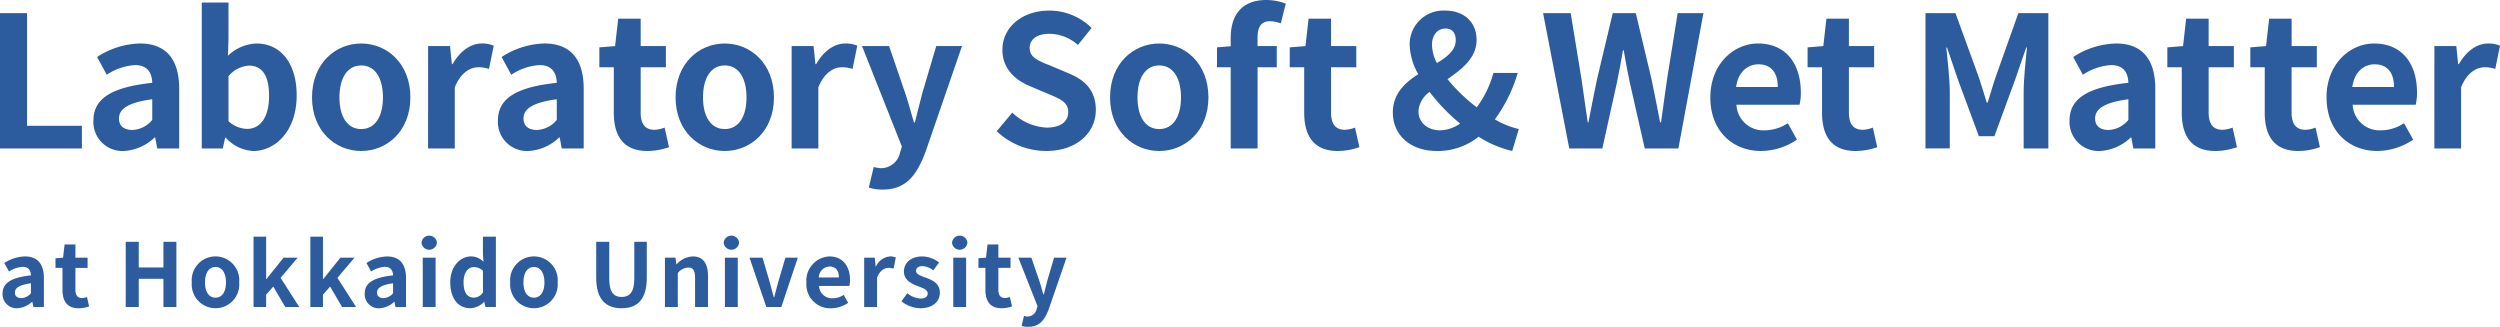 <svg xmlns="http://www.w3.org/2000/svg" xmlns:xlink="http://www.w3.org/1999/xlink" width="439.829" height="57.5" viewBox="0 0 439.829 57.5">
  <defs>
    <clipPath id="clip-path">
      <rect id="長方形_5990" data-name="長方形 5990" width="439.829" height="57.5" fill="#2c5c9d"/>
    </clipPath>
  </defs>
  <g id="グループ_11815" data-name="グループ 11815" transform="translate(1402 7107)">
    <g id="グループ_11820" data-name="グループ 11820" transform="translate(-1402 -7107)">
      <path id="パス_14817" data-name="パス 14817" d="M0,2.988v23.8H14.409V22.8H4.76V2.988Z" transform="translate(0 -0.673)" fill="#2c5c9d"/>
      <g id="グループ_11819" data-name="グループ 11819" transform="translate(0 0)">
        <g id="グループ_11818" data-name="グループ 11818" clip-path="url(#clip-path)">
          <path id="パス_14818" data-name="パス 14818" d="M21.206,23.451c0-3.859,3.12-5.886,10.356-6.658-.064-1.768-.836-3.119-3.055-3.119a10.182,10.182,0,0,0-4.952,1.7l-1.7-3.119a14.384,14.384,0,0,1,7.526-2.381c4.567,0,6.915,2.735,6.915,7.944V28.339H32.431l-.354-1.93h-.1a8.467,8.467,0,0,1-5.436,2.381,5.116,5.116,0,0,1-5.338-5.339m10.356-.129V19.688c-4.374.578-5.854,1.768-5.854,3.376,0,1.415,1,2.026,2.381,2.026a4.774,4.774,0,0,0,3.473-1.769" transform="translate(-4.773 -2.224)" fill="#2c5c9d"/>
          <path id="パス_14819" data-name="パス 14819" d="M50.028,24.348h-.1l-.418,1.9h-3.7V.581h4.7V7.046l-.1,2.894A7.683,7.683,0,0,1,55.4,7.785c4.438,0,7.107,3.634,7.107,9.134,0,6.208-3.7,9.777-7.655,9.777a7.006,7.006,0,0,1-4.824-2.348m7.622-7.333c0-3.441-1.093-5.338-3.57-5.338a5.078,5.078,0,0,0-3.57,1.865v7.913a4.98,4.98,0,0,0,3.281,1.35c2.187,0,3.859-1.865,3.859-5.789" transform="translate(-10.312 -0.131)" fill="#2c5c9d"/>
          <path id="パス_14820" data-name="パス 14820" d="M70.839,19.365c0-6.014,4.149-9.487,8.652-9.487s8.652,3.473,8.652,9.487c0,5.951-4.149,9.424-8.652,9.424s-8.652-3.473-8.652-9.424m12.479,0c0-3.408-1.383-5.628-3.827-5.628s-3.827,2.22-3.827,5.628c0,3.377,1.383,5.565,3.827,5.565s3.827-2.188,3.827-5.565" transform="translate(-15.945 -2.224)" fill="#2c5c9d"/>
          <path id="パス_14821" data-name="パス 14821" d="M97.192,10.328h3.859l.322,3.184h.129c1.318-2.348,3.248-3.634,5.114-3.634a5.1,5.1,0,0,1,2.122.386l-.836,4.084a5.7,5.7,0,0,0-1.865-.289c-1.416,0-3.12.933-4.149,3.538V28.339h-4.7Z" transform="translate(-21.877 -2.224)" fill="#2c5c9d"/>
          <path id="パス_14822" data-name="パス 14822" d="M113.045,23.451c0-3.859,3.12-5.886,10.356-6.658-.064-1.768-.836-3.119-3.055-3.119a10.182,10.182,0,0,0-4.952,1.7l-1.7-3.119a14.384,14.384,0,0,1,7.526-2.381c4.567,0,6.915,2.735,6.915,7.944V28.339H124.27l-.354-1.93h-.1a8.467,8.467,0,0,1-5.436,2.381,5.116,5.116,0,0,1-5.338-5.339m10.356-.129V19.688c-4.374.578-5.854,1.768-5.854,3.376,0,1.415,1,2.026,2.381,2.026a4.774,4.774,0,0,0,3.473-1.769" transform="translate(-25.445 -2.224)" fill="#2c5c9d"/>
          <path id="パス_14823" data-name="パス 14823" d="M138.617,20.764V12.788h-2.541v-3.5l2.766-.225.546-4.825h3.956V9.058h4.439v3.73h-4.439v7.976c0,2.058.836,3.023,2.444,3.023a5.262,5.262,0,0,0,1.769-.386l.772,3.441a11.619,11.619,0,0,1-3.795.676c-4.277,0-5.918-2.7-5.918-6.754" transform="translate(-30.629 -0.953)" fill="#2c5c9d"/>
          <path id="パス_14824" data-name="パス 14824" d="M153.381,19.365c0-6.014,4.149-9.487,8.652-9.487s8.652,3.473,8.652,9.487c0,5.951-4.149,9.424-8.652,9.424s-8.652-3.473-8.652-9.424m12.479,0c0-3.408-1.383-5.628-3.827-5.628s-3.827,2.22-3.827,5.628c0,3.377,1.383,5.565,3.827,5.565s3.827-2.188,3.827-5.565" transform="translate(-34.525 -2.224)" fill="#2c5c9d"/>
          <path id="パス_14825" data-name="パス 14825" d="M179.733,10.328h3.859l.322,3.184h.129c1.318-2.348,3.248-3.634,5.114-3.634a5.1,5.1,0,0,1,2.122.386l-.836,4.084a5.7,5.7,0,0,0-1.865-.289c-1.416,0-3.12.933-4.149,3.538V28.339h-4.7Z" transform="translate(-40.456 -2.224)" fill="#2c5c9d"/>
          <path id="パス_14826" data-name="パス 14826" d="M196.9,35.352l.869-3.634a4.827,4.827,0,0,0,1.254.225,3.448,3.448,0,0,0,3.377-2.734l.322-1.062L195.71,10.459h4.76l2.863,8.362c.546,1.608,1,3.345,1.511,5.082h.161c.418-1.673.869-3.41,1.286-5.082l2.477-8.362H213.3l-6.4,18.557c-1.576,4.246-3.506,6.69-7.526,6.69a7.638,7.638,0,0,1-2.477-.353" transform="translate(-44.052 -2.354)" fill="#2c5c9d"/>
          <path id="パス_14827" data-name="パス 14827" d="M226.295,23.634l2.734-3.28a9.367,9.367,0,0,0,6.047,2.637c2.476,0,3.795-1.062,3.795-2.734,0-1.769-1.448-2.316-3.57-3.217l-3.184-1.35c-2.412-1-4.824-2.927-4.824-6.4,0-3.891,3.409-6.883,8.233-6.883a10.566,10.566,0,0,1,7.462,3.055l-2.412,2.991a7.6,7.6,0,0,0-5.049-1.962c-2.091,0-3.441.933-3.441,2.509,0,1.7,1.7,2.315,3.73,3.12l3.12,1.318c2.894,1.19,4.792,3.024,4.792,6.465,0,3.892-3.248,7.2-8.748,7.2a12.681,12.681,0,0,1-8.684-3.473" transform="translate(-50.937 -0.542)" fill="#2c5c9d"/>
          <path id="パス_14828" data-name="パス 14828" d="M252.024,19.365c0-6.014,4.149-9.487,8.652-9.487s8.652,3.473,8.652,9.487c0,5.951-4.149,9.424-8.652,9.424s-8.652-3.473-8.652-9.424m12.479,0c0-3.408-1.383-5.628-3.827-5.628s-3.827,2.22-3.827,5.628c0,3.377,1.383,5.565,3.827,5.565s3.827-2.188,3.827-5.565" transform="translate(-56.728 -2.224)" fill="#2c5c9d"/>
          <path id="パス_14829" data-name="パス 14829" d="M287.527,4.117a5.863,5.863,0,0,0-1.9-.386c-1.415,0-2.187.836-2.187,2.83V8.1h3.377v3.732h-3.377V26.115h-4.728V11.836H276.3V8.331l2.412-.194V6.658C278.714,2.9,280.451,0,284.986,0a9.446,9.446,0,0,1,3.41.643Z" transform="translate(-62.193 0)" fill="#2c5c9d"/>
          <path id="パス_14830" data-name="パス 14830" d="M295.359,20.764V12.788h-2.541v-3.5l2.766-.225.546-4.825h3.956V9.058h4.439v3.73h-4.439v7.976c0,2.058.836,3.023,2.444,3.023A5.262,5.262,0,0,0,304.3,23.4l.772,3.441a11.619,11.619,0,0,1-3.795.676c-4.278,0-5.918-2.7-5.918-6.754" transform="translate(-65.91 -0.953)" fill="#2c5c9d"/>
          <path id="パス_14831" data-name="パス 14831" d="M337.226,27.107a19.213,19.213,0,0,1-5.918-2.508,11.518,11.518,0,0,1-7.3,2.508c-4.986,0-7.783-3.055-7.783-6.754,0-3.313,2.09-5.243,4.47-6.754a11.22,11.22,0,0,1-1.512-5.145,5.931,5.931,0,0,1,6.24-6.047c3.377,0,5.532,2.058,5.532,5.178,0,3.152-2.573,5.114-5.114,6.882a30.1,30.1,0,0,0,5.146,4.954,17.948,17.948,0,0,0,2.927-6.047h4.277a26.164,26.164,0,0,1-4.02,8.168,14.432,14.432,0,0,0,4.213,1.7Zm-12.64-3.635a6.446,6.446,0,0,0,3.473-1.189,33.716,33.716,0,0,1-5.371-5.563,4.574,4.574,0,0,0-1.962,3.345c0,2.026,1.576,3.408,3.86,3.408m-.611-11.835c1.865-1.125,3.313-2.283,3.313-4.019,0-1.19-.547-2.059-1.8-2.059-1.383,0-2.381,1.126-2.381,2.9a7.414,7.414,0,0,0,.869,3.183" transform="translate(-71.179 -0.542)" fill="#2c5c9d"/>
          <path id="パス_14832" data-name="パス 14832" d="M350.336,2.988h4.856l1.9,11.61c.354,2.51.74,5.05,1.094,7.59h.129c.482-2.54,1-5.113,1.511-7.59l2.766-11.61h4.052l2.766,11.61c.515,2.445,1,5.018,1.512,7.59h.161c.354-2.573.708-5.113,1.061-7.59l1.866-11.61h4.534l-4.405,23.8h-5.918l-2.67-11.772c-.386-1.865-.74-3.7-1.029-5.5h-.129c-.322,1.8-.643,3.634-1.029,5.5l-2.605,11.772h-5.821Z" transform="translate(-78.857 -0.673)" fill="#2c5c9d"/>
          <path id="パス_14833" data-name="パス 14833" d="M388.309,19.365c0-5.852,4.083-9.487,8.394-9.487,4.952,0,7.525,3.635,7.525,8.619A8.78,8.78,0,0,1,404,20.652h-11.1a4.732,4.732,0,0,0,4.986,4.5,7.419,7.419,0,0,0,4.052-1.254l1.608,2.894a11.361,11.361,0,0,1-6.3,1.994c-5.018,0-8.94-3.506-8.94-9.424m11.868-1.833c0-2.444-1.095-3.988-3.41-3.988-1.9,0-3.57,1.351-3.923,3.988Z" transform="translate(-87.404 -2.224)" fill="#2c5c9d"/>
          <path id="パス_14834" data-name="パス 14834" d="M412.927,20.764V12.788h-2.541v-3.5l2.766-.225.546-4.825h3.957V9.058h4.437v3.73h-4.437v7.976c0,2.058.835,3.023,2.444,3.023a5.261,5.261,0,0,0,1.768-.386l.772,3.441a11.619,11.619,0,0,1-3.795.676c-4.277,0-5.918-2.7-5.918-6.754" transform="translate(-92.374 -0.953)" fill="#2c5c9d"/>
          <path id="パス_14835" data-name="パス 14835" d="M437.153,2.988h5.275l4.051,11.128c.515,1.48.966,3.055,1.448,4.6h.161c.515-1.544.932-3.119,1.448-4.6l3.956-11.128h5.275v23.8h-4.343V16.85c0-2.253.354-5.565.579-7.816h-.129l-1.93,5.6-3.667,10h-2.733l-3.7-10-1.9-5.6h-.129c.226,2.251.612,5.563.612,7.816v9.937h-4.277Z" transform="translate(-98.399 -0.673)" fill="#2c5c9d"/>
          <path id="パス_14836" data-name="パス 14836" d="M469.854,23.451c0-3.859,3.119-5.886,10.355-6.658-.064-1.768-.835-3.119-3.055-3.119a10.182,10.182,0,0,0-4.953,1.7l-1.7-3.119a14.38,14.38,0,0,1,7.525-2.381c4.567,0,6.915,2.735,6.915,7.944V28.339h-3.86l-.354-1.93h-.1a8.467,8.467,0,0,1-5.436,2.381,5.115,5.115,0,0,1-5.338-5.339m10.355-.129V19.688c-4.374.578-5.853,1.768-5.853,3.376,0,1.415,1,2.026,2.38,2.026a4.771,4.771,0,0,0,3.473-1.769" transform="translate(-105.759 -2.224)" fill="#2c5c9d"/>
          <path id="パス_14837" data-name="パス 14837" d="M494.6,20.764V12.788h-2.54v-3.5l2.765-.225.547-4.825h3.956V9.058h4.439v3.73h-4.439v7.976c0,2.058.837,3.023,2.444,3.023a5.262,5.262,0,0,0,1.769-.386l.772,3.441a11.614,11.614,0,0,1-3.795.676c-4.278,0-5.918-2.7-5.918-6.754" transform="translate(-110.757 -0.953)" fill="#2c5c9d"/>
          <path id="パス_14838" data-name="パス 14838" d="M513.437,20.764V12.788H510.9v-3.5l2.765-.225.547-4.825h3.956V9.058H522.6v3.73h-4.439v7.976c0,2.058.837,3.023,2.444,3.023a5.262,5.262,0,0,0,1.769-.386l.772,3.441a11.614,11.614,0,0,1-3.795.676c-4.278,0-5.918-2.7-5.918-6.754" transform="translate(-114.998 -0.953)" fill="#2c5c9d"/>
          <path id="パス_14839" data-name="パス 14839" d="M528.2,19.365c0-5.852,4.084-9.487,8.395-9.487,4.952,0,7.525,3.635,7.525,8.619a8.777,8.777,0,0,1-.226,2.154H532.8a4.732,4.732,0,0,0,4.986,4.5,7.419,7.419,0,0,0,4.052-1.254l1.608,2.894a11.361,11.361,0,0,1-6.3,1.994c-5.018,0-8.941-3.506-8.941-9.424m11.868-1.833c0-2.444-1.094-3.988-3.41-3.988-1.9,0-3.57,1.351-3.923,3.988Z" transform="translate(-118.893 -2.224)" fill="#2c5c9d"/>
          <path id="パス_14840" data-name="パス 14840" d="M552.688,10.328h3.859l.322,3.184H557c1.319-2.348,3.248-3.634,5.114-3.634a5.1,5.1,0,0,1,2.122.386l-.836,4.084a5.7,5.7,0,0,0-1.865-.289c-1.415,0-3.12.933-4.149,3.538V28.339h-4.7Z" transform="translate(-124.404 -2.224)" fill="#2c5c9d"/>
          <path id="パス_14841" data-name="パス 14841" d="M.583,64.76c0-1.86,1.5-2.836,4.991-3.209-.031-.852-.4-1.5-1.472-1.5a4.9,4.9,0,0,0-2.387.822l-.821-1.5A6.934,6.934,0,0,1,4.52,58.219c2.2,0,3.333,1.317,3.333,3.829v5.069H5.993l-.171-.93H5.776a4.077,4.077,0,0,1-2.62,1.147A2.466,2.466,0,0,1,.583,64.76M5.574,64.7V62.947c-2.108.279-2.821.852-2.821,1.627,0,.683.48.977,1.148.977A2.3,2.3,0,0,0,5.574,64.7" transform="translate(-0.131 -13.105)" fill="#2c5c9d"/>
          <path id="パス_14842" data-name="パス 14842" d="M13.828,63.466V59.621H12.6v-1.69l1.334-.108L14.2,55.5h1.906v2.326h2.14v1.8h-2.14v3.844c0,.992.4,1.457,1.179,1.457a2.535,2.535,0,0,0,.852-.185l.372,1.658a5.586,5.586,0,0,1-1.829.326c-2.062,0-2.852-1.3-2.852-3.255" transform="translate(-2.837 -12.492)" fill="#2c5c9d"/>
          <path id="パス_14843" data-name="パス 14843" d="M28.543,54.9h2.295v4.51h4.34V54.9h2.278V66.369H35.178V61.408h-4.34v4.961H28.543Z" transform="translate(-6.425 -12.357)" fill="#2c5c9d"/>
          <path id="パス_14844" data-name="パス 14844" d="M43.543,62.792a4.188,4.188,0,1,1,8.34,0,4.185,4.185,0,1,1-8.34,0m6.014,0c0-1.643-.666-2.713-1.844-2.713s-1.845,1.07-1.845,2.713.667,2.681,1.845,2.681,1.844-1.053,1.844-2.681" transform="translate(-9.801 -13.105)" fill="#2c5c9d"/>
          <path id="パス_14845" data-name="パス 14845" d="M57.563,53.738h2.216v7.441h.062l3.007-3.751h2.48l-3.007,3.55,3.286,5.131H63.143l-2.108-3.6-1.256,1.426v2.171H57.563Z" transform="translate(-12.957 -12.096)" fill="#2c5c9d"/>
          <path id="パス_14846" data-name="パス 14846" d="M70.463,53.738H72.68v7.441h.062l3.007-3.751h2.48l-3.007,3.55,3.286,5.131H76.044l-2.108-3.6L72.68,63.938v2.171H70.463Z" transform="translate(-15.861 -12.096)" fill="#2c5c9d"/>
          <path id="パス_14847" data-name="パス 14847" d="M82.8,64.76c0-1.86,1.5-2.836,4.991-3.209-.031-.852-.4-1.5-1.472-1.5a4.9,4.9,0,0,0-2.387.822l-.821-1.5a6.934,6.934,0,0,1,3.627-1.147c2.2,0,3.333,1.317,3.333,3.829v5.069h-1.86l-.171-.93H88a4.077,4.077,0,0,1-2.62,1.147A2.466,2.466,0,0,1,82.8,64.76m4.991-.062V62.947c-2.108.279-2.821.852-2.821,1.627,0,.683.48.977,1.148.977a2.3,2.3,0,0,0,1.674-.853" transform="translate(-18.638 -13.105)" fill="#2c5c9d"/>
          <path id="パス_14848" data-name="パス 14848" d="M95.7,54.738a1.362,1.362,0,0,1,2.713,0,1.362,1.362,0,0,1-2.713,0m.217,2.635h2.263v8.681H95.92Z" transform="translate(-21.542 -12.042)" fill="#2c5c9d"/>
          <path id="パス_14849" data-name="パス 14849" d="M102.223,61.783c0-2.837,1.767-4.574,3.642-4.574a2.988,2.988,0,0,1,2.2.946l-.093-1.365V53.738h2.278v12.37h-1.844l-.186-.9h-.046a3.6,3.6,0,0,1-2.4,1.116c-2.154,0-3.549-1.7-3.549-4.542m5.751,1.767V59.737a2.307,2.307,0,0,0-1.613-.652c-.976,0-1.8.931-1.8,2.667,0,1.8.651,2.7,1.8,2.7a1.931,1.931,0,0,0,1.613-.9" transform="translate(-23.009 -12.096)" fill="#2c5c9d"/>
          <path id="パス_14850" data-name="パス 14850" d="M115.842,62.792a4.188,4.188,0,1,1,8.34,0,4.185,4.185,0,1,1-8.34,0m6.015,0c0-1.643-.666-2.713-1.845-2.713s-1.844,1.07-1.844,2.713.666,2.681,1.844,2.681,1.845-1.053,1.845-2.681" transform="translate(-26.075 -13.105)" fill="#2c5c9d"/>
          <path id="パス_14851" data-name="パス 14851" d="M135.362,61.207V54.9h2.295v6.511c0,2.387.821,3.193,2.17,3.193,1.365,0,2.233-.806,2.233-3.193V54.9h2.2v6.309c0,3.814-1.627,5.379-4.433,5.379-2.79,0-4.464-1.565-4.464-5.379" transform="translate(-30.469 -12.357)" fill="#2c5c9d"/>
          <path id="パス_14852" data-name="パス 14852" d="M150.963,58.436h1.86l.155,1.146h.062a4.009,4.009,0,0,1,2.821-1.363c1.876,0,2.682,1.3,2.682,3.488v5.41h-2.279V61.986c0-1.334-.372-1.814-1.224-1.814a2.5,2.5,0,0,0-1.814.977v5.968h-2.263Z" transform="translate(-33.98 -13.105)" fill="#2c5c9d"/>
          <path id="パス_14853" data-name="パス 14853" d="M164.3,54.738a1.362,1.362,0,0,1,2.713,0,1.362,1.362,0,0,1-2.713,0m.218,2.635h2.263v8.681H164.52Z" transform="translate(-36.983 -12.042)" fill="#2c5c9d"/>
          <path id="パス_14854" data-name="パス 14854" d="M170.162,58.5h2.294l1.272,4.325c.217.852.465,1.751.7,2.635h.077c.217-.883.465-1.782.7-2.635l1.272-4.325h2.185l-2.9,8.681h-2.635Z" transform="translate(-38.302 -13.168)" fill="#2c5c9d"/>
          <path id="パス_14855" data-name="パス 14855" d="M183.082,62.792a4.249,4.249,0,0,1,4.045-4.574c2.387,0,3.628,1.751,3.628,4.155a4.215,4.215,0,0,1-.109,1.038H185.3a2.281,2.281,0,0,0,2.4,2.171,3.571,3.571,0,0,0,1.953-.6l.776,1.4a5.485,5.485,0,0,1-3.038.961,4.206,4.206,0,0,1-4.309-4.542m5.72-.884c0-1.179-.527-1.922-1.644-1.922a1.957,1.957,0,0,0-1.891,1.922Z" transform="translate(-41.21 -13.104)" fill="#2c5c9d"/>
          <path id="パス_14856" data-name="パス 14856" d="M196.2,58.436h1.86l.155,1.534h.062a3.01,3.01,0,0,1,2.465-1.751,2.443,2.443,0,0,1,1.023.186l-.4,1.969a2.715,2.715,0,0,0-.9-.14c-.682,0-1.5.449-2,1.706v5.177H196.2Z" transform="translate(-44.163 -13.105)" fill="#2c5c9d"/>
          <path id="パス_14857" data-name="パス 14857" d="M204.661,66.108l1.038-1.426a3.773,3.773,0,0,0,2.325.946c.868,0,1.255-.373,1.255-.915,0-.652-.9-.945-1.813-1.3-1.1-.419-2.372-1.086-2.372-2.526,0-1.567,1.272-2.667,3.224-2.667a4.856,4.856,0,0,1,2.961,1.07l-1.023,1.379a3.345,3.345,0,0,0-1.876-.744c-.775,0-1.147.341-1.147.838,0,.635.852.867,1.767,1.208,1.148.435,2.418,1.007,2.418,2.62,0,1.519-1.193,2.744-3.457,2.744a5.467,5.467,0,0,1-3.3-1.225" transform="translate(-46.067 -13.104)" fill="#2c5c9d"/>
          <path id="パス_14858" data-name="パス 14858" d="M216.141,54.738a1.362,1.362,0,0,1,2.713,0,1.362,1.362,0,0,1-2.713,0m.217,2.635h2.263v8.681h-2.263Z" transform="translate(-48.651 -12.042)" fill="#2c5c9d"/>
          <path id="パス_14859" data-name="パス 14859" d="M223.365,63.466V59.621H222.14v-1.69l1.334-.108.263-2.326h1.906v2.326h2.14v1.8h-2.14v3.844c0,.992.4,1.457,1.179,1.457a2.535,2.535,0,0,0,.852-.185l.372,1.658a5.586,5.586,0,0,1-1.829.326c-2.062,0-2.852-1.3-2.852-3.255" transform="translate(-50.001 -12.492)" fill="#2c5c9d"/>
          <path id="パス_14860" data-name="パス 14860" d="M231.773,70.5l.419-1.752a2.328,2.328,0,0,0,.6.108,1.662,1.662,0,0,0,1.628-1.317l.155-.511L231.2,58.5h2.295l1.379,4.03c.263.776.48,1.613.728,2.449h.078c.2-.806.418-1.643.619-2.449l1.194-4.03h2.185l-3.084,8.944c-.76,2.046-1.69,3.224-3.627,3.224a3.677,3.677,0,0,1-1.194-.17" transform="translate(-52.041 -13.168)" fill="#2c5c9d"/>
        </g>
      </g>
    </g>
  </g>
</svg>
